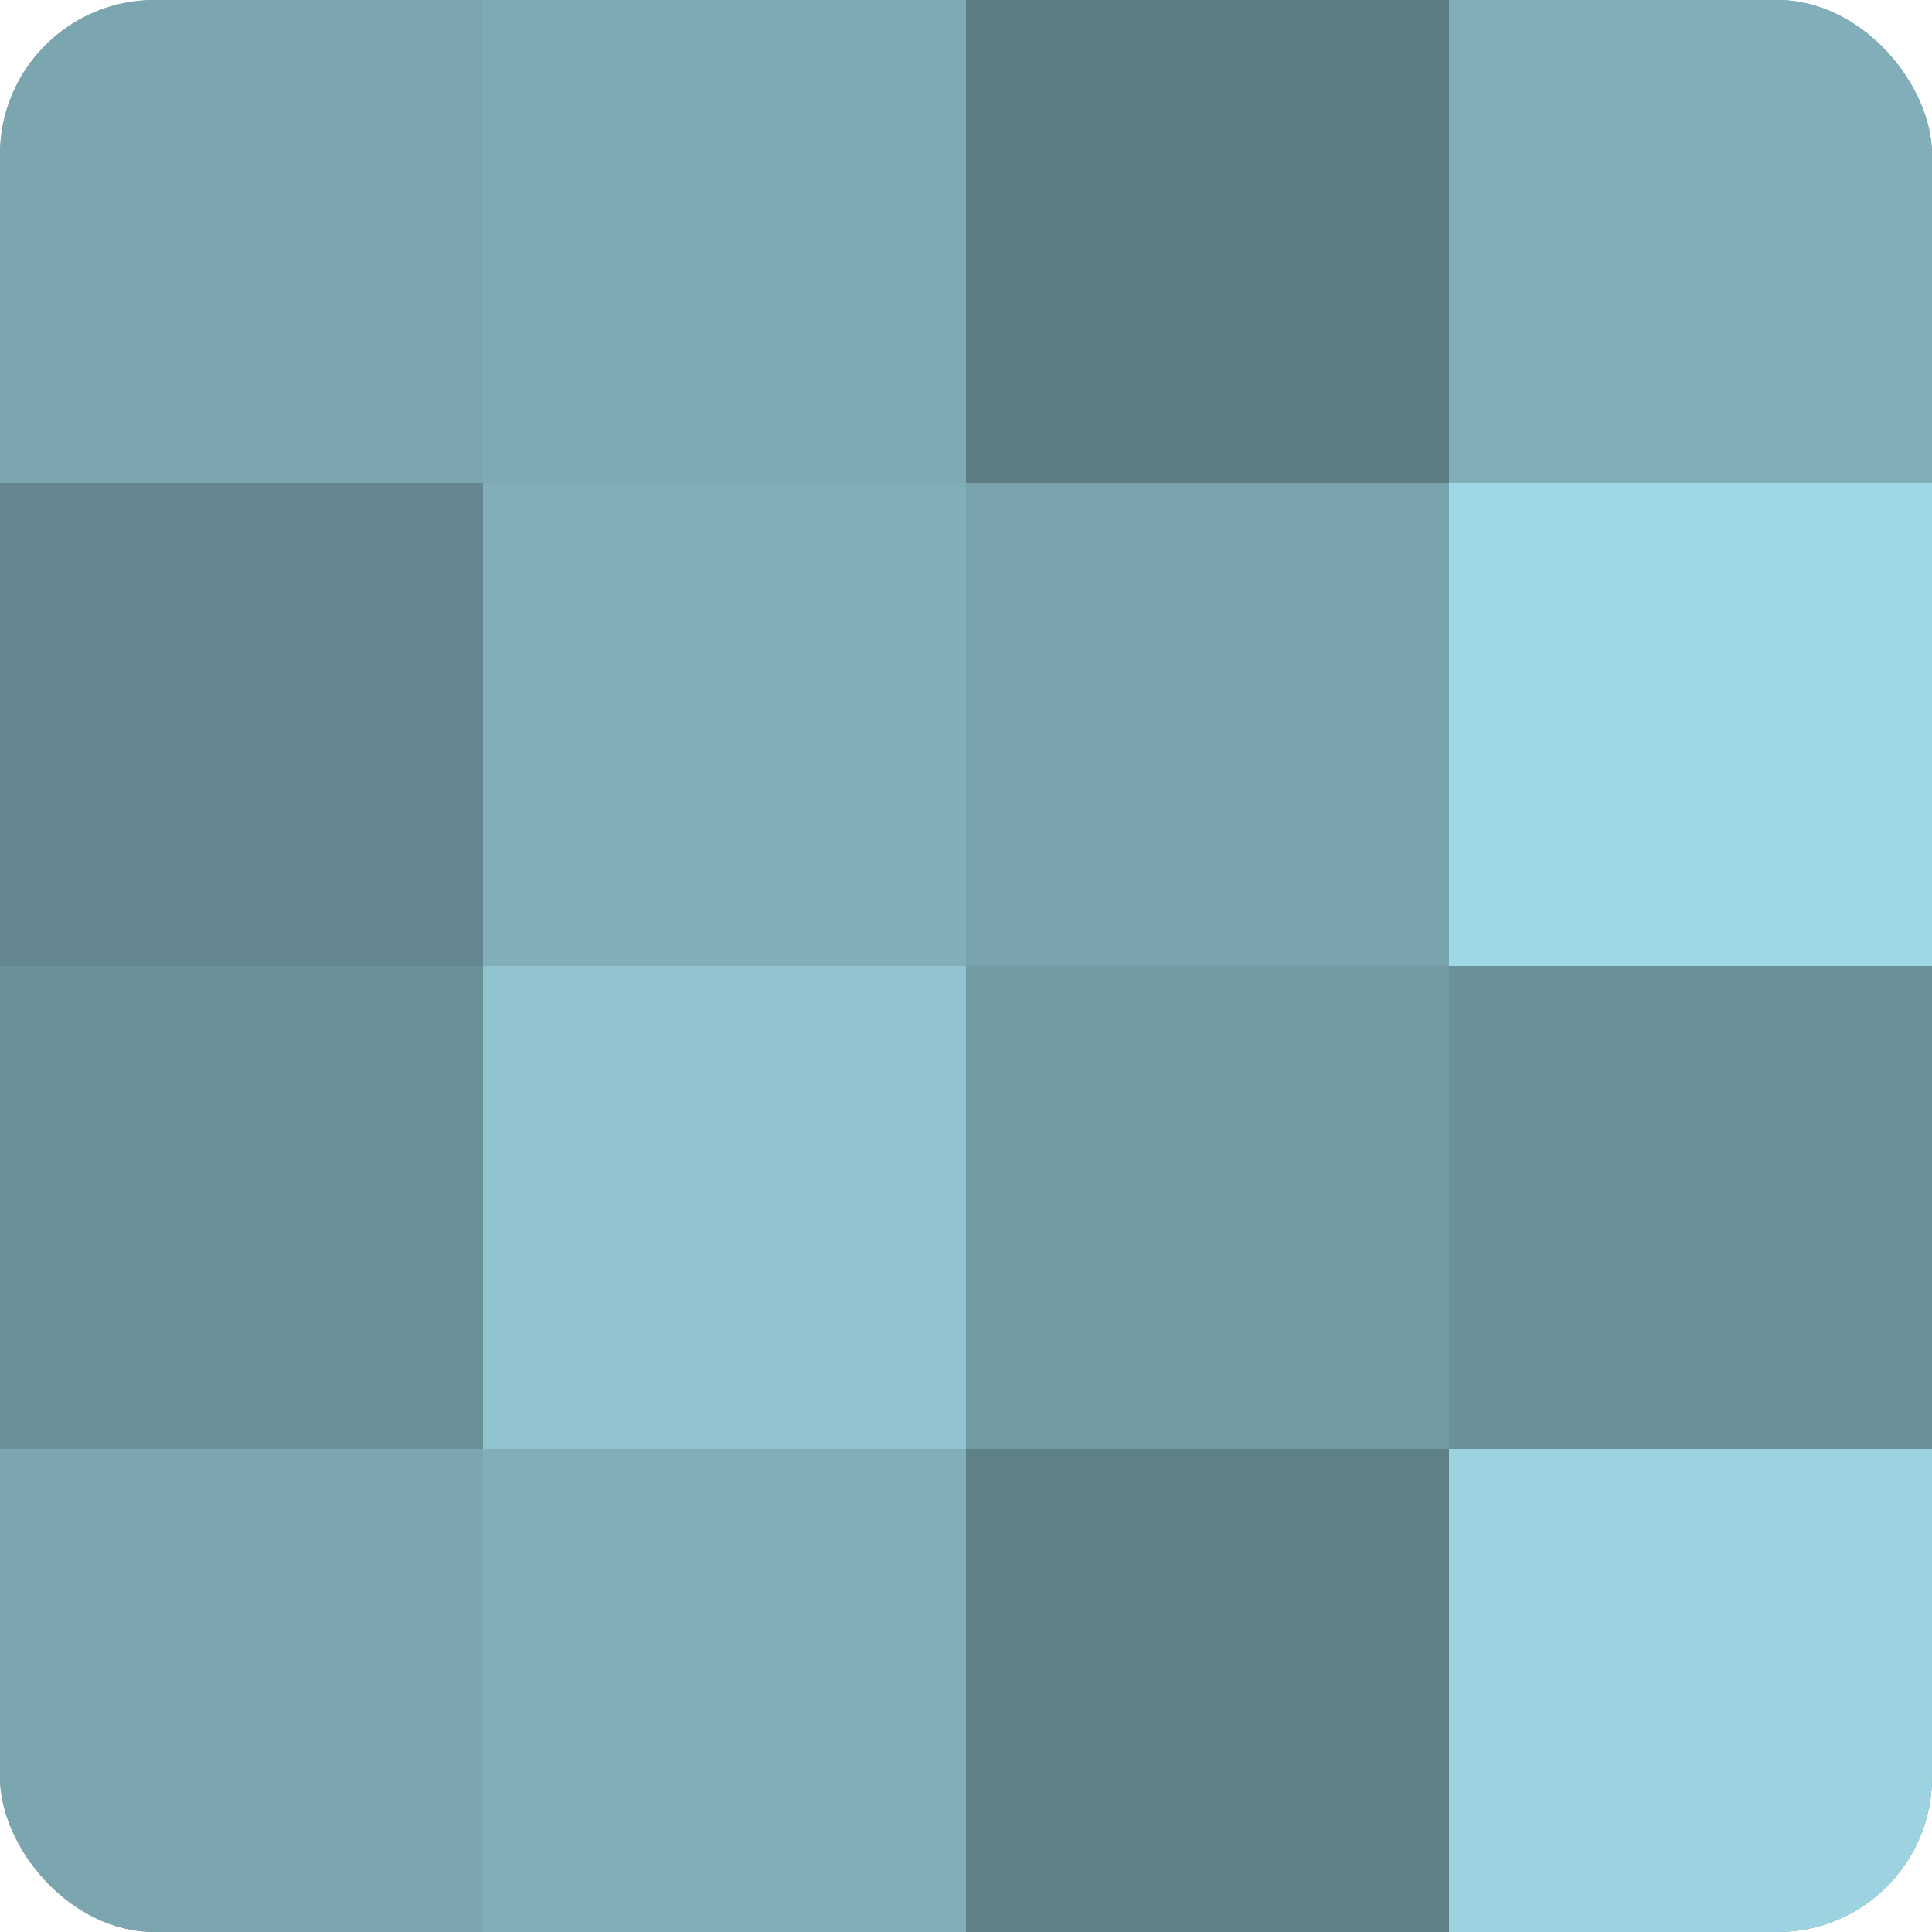 <?xml version="1.0" encoding="UTF-8"?>
<svg xmlns="http://www.w3.org/2000/svg" width="60" height="60" viewBox="0 0 100 100" preserveAspectRatio="xMidYMid meet"><defs><clipPath id="c" width="100" height="100"><rect width="100" height="100" rx="8" ry="8"/></clipPath></defs><g clip-path="url(#c)"><rect width="100" height="100" fill="#7097a0"/><rect width="25" height="25" fill="#7ba6b0"/><rect y="25" width="25" height="25" fill="#658890"/><rect y="50" width="25" height="25" fill="#6a9098"/><rect y="75" width="25" height="25" fill="#7ba6b0"/><rect x="25" width="25" height="25" fill="#7eaab4"/><rect x="25" y="25" width="25" height="25" fill="#81aeb8"/><rect x="25" y="50" width="25" height="25" fill="#92c4d0"/><rect x="25" y="75" width="25" height="25" fill="#81aeb8"/><rect x="50" width="25" height="25" fill="#5d7d84"/><rect x="50" y="25" width="25" height="25" fill="#78a2ac"/><rect x="50" y="50" width="25" height="25" fill="#739ba4"/><rect x="50" y="75" width="25" height="25" fill="#5f8188"/><rect x="75" width="25" height="25" fill="#81aeb8"/><rect x="75" y="25" width="25" height="25" fill="#9fd7e4"/><rect x="75" y="50" width="25" height="25" fill="#6a9098"/><rect x="75" y="75" width="25" height="25" fill="#9dd3e0"/></g></svg>
